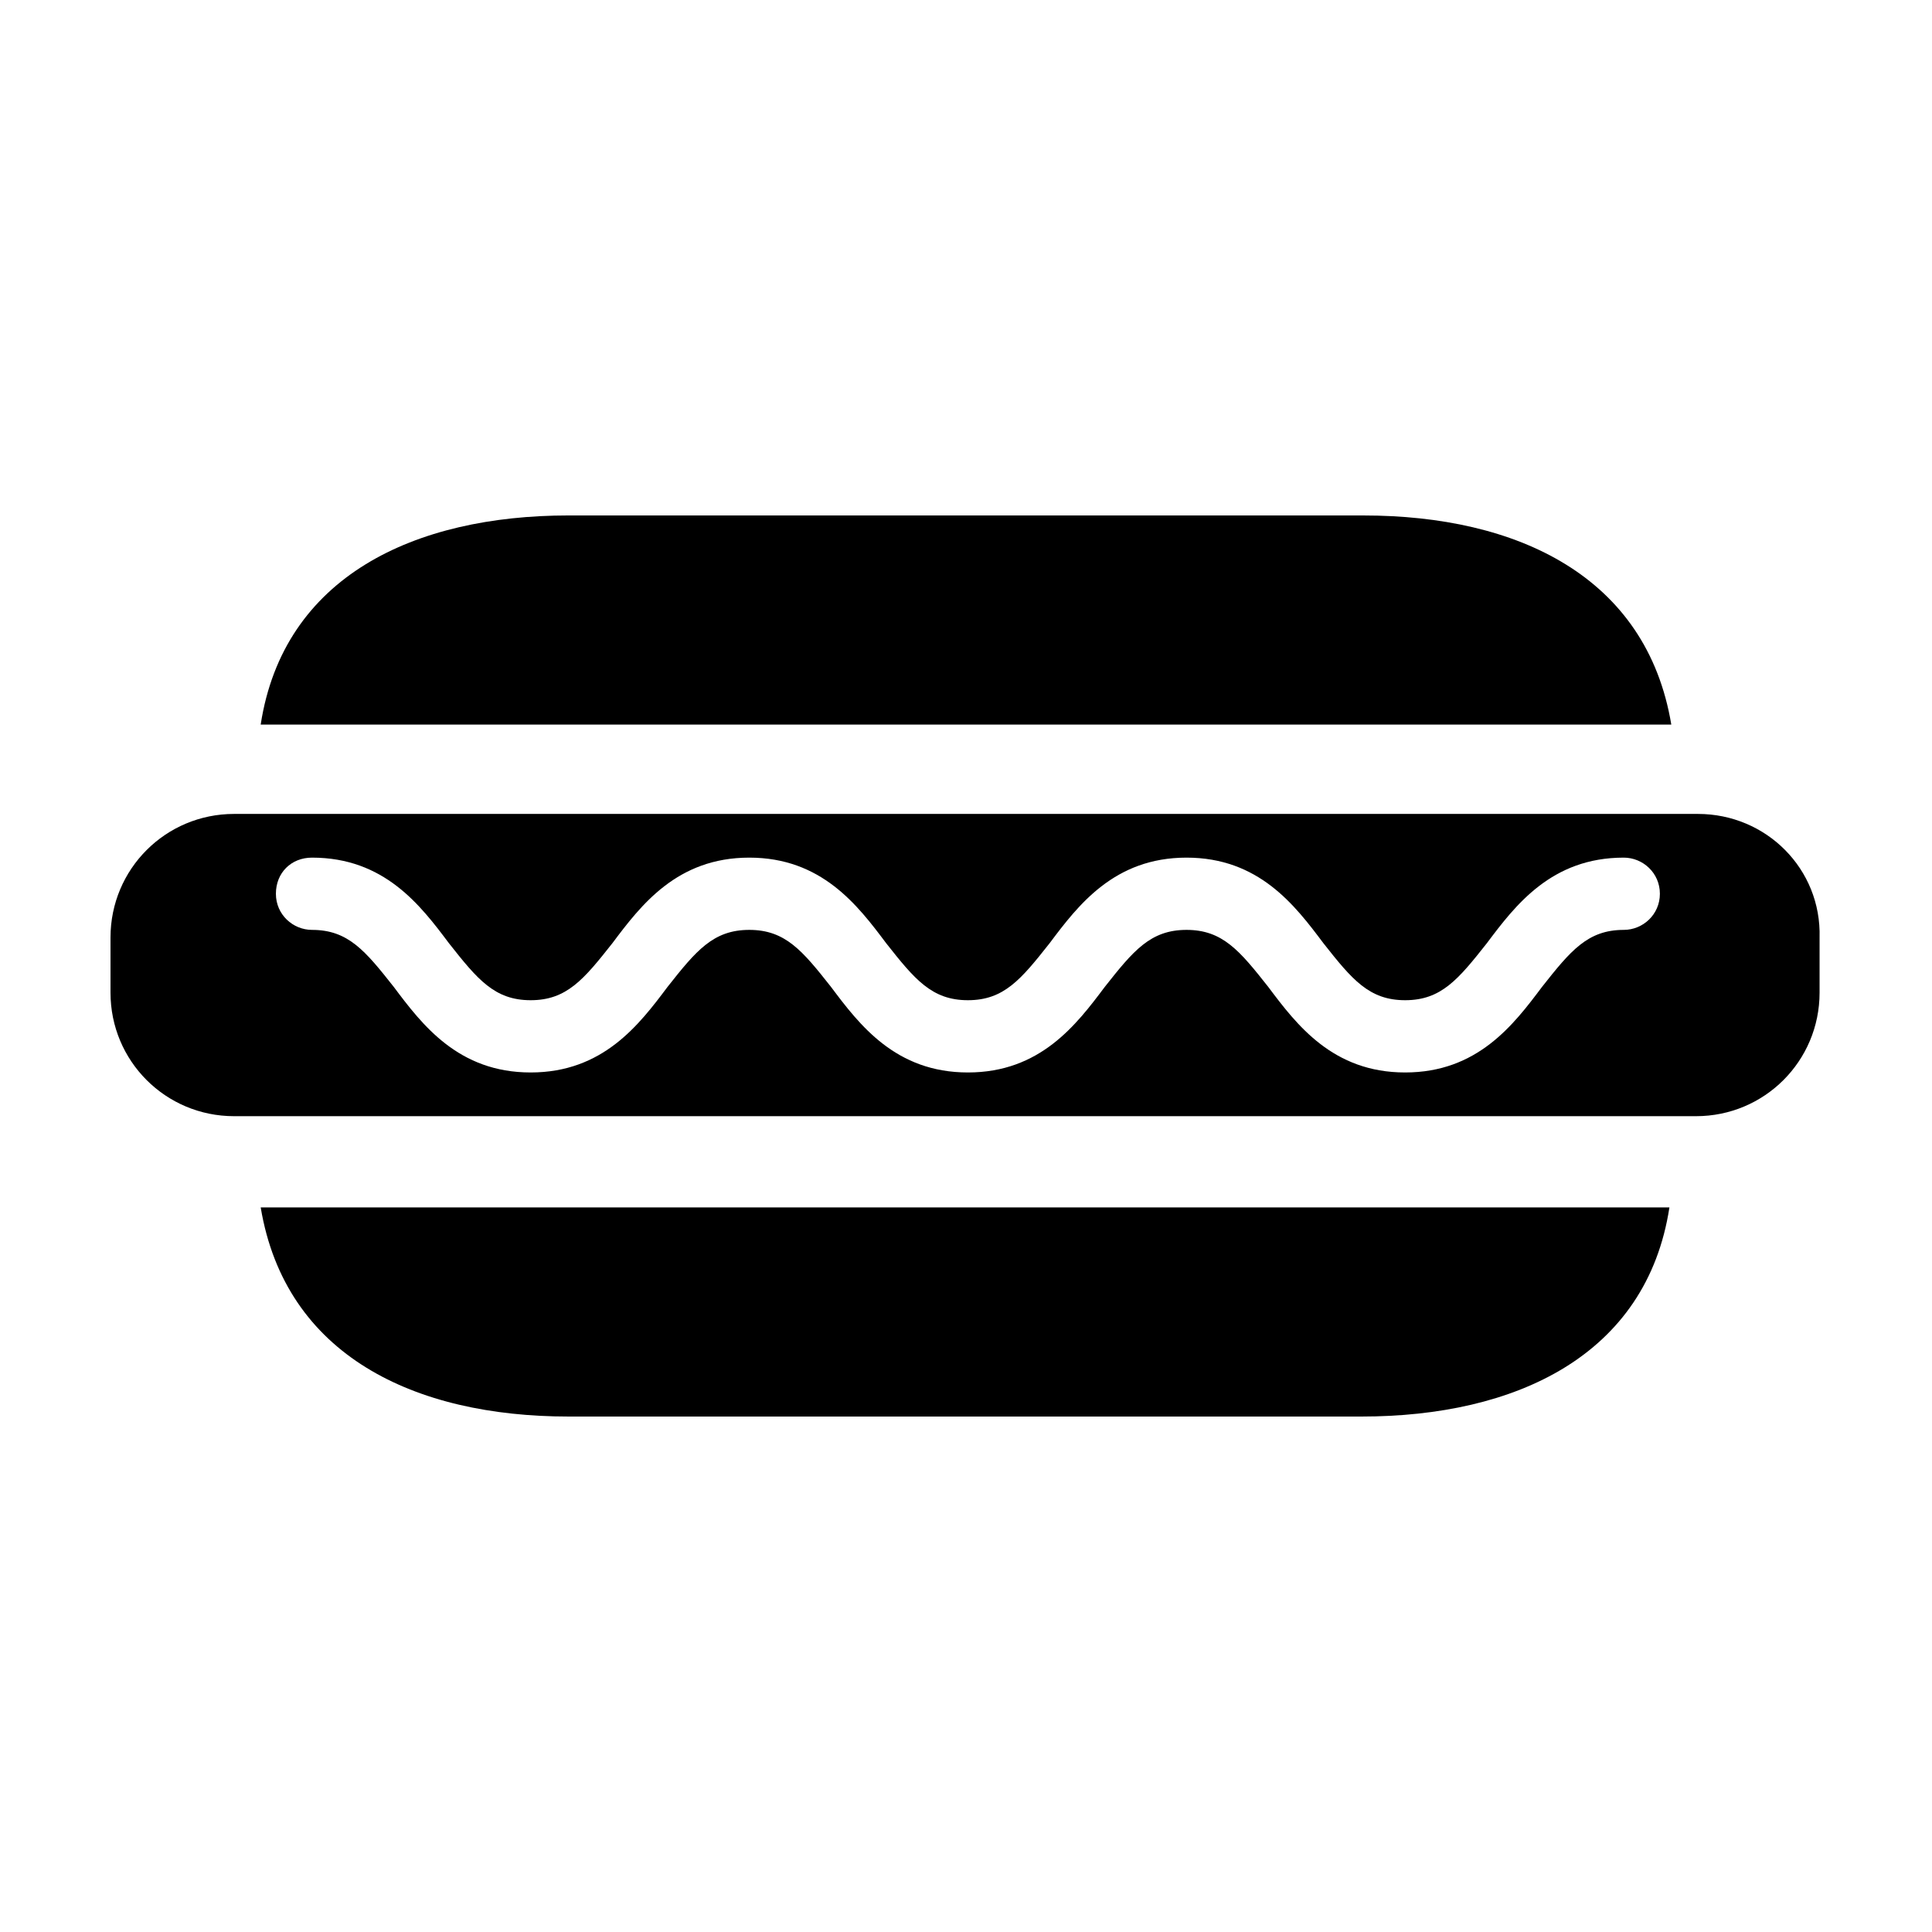 <?xml version="1.0" encoding="UTF-8"?>
<!-- Uploaded to: SVG Repo, www.svgrepo.com, Generator: SVG Repo Mixer Tools -->
<svg fill="#000000" width="800px" height="800px" version="1.1" viewBox="144 144 512 512" xmlns="http://www.w3.org/2000/svg">
 <g>
  <path d="m593.96 359.7h-387.93c-18.137 0-32.746 14.609-32.746 32.746v14.609c0 18.137 14.609 32.746 32.746 32.746h387.43c18.137 0 32.746-14.609 32.746-32.746v-14.609c0.504-18.137-14.105-32.746-32.242-32.746zm-19.648 30.73c-9.574 0-14.105 5.543-21.664 15.113-7.559 10.078-17.129 22.672-36.273 22.672-19.145 0-28.719-12.594-36.273-22.672-7.559-9.574-12.09-15.113-21.664-15.113-9.574 0-14.105 5.543-21.664 15.113-7.559 10.078-17.129 22.672-36.273 22.672-19.145 0-28.719-12.594-36.273-22.672-7.559-9.574-12.09-15.113-21.664-15.113-9.574 0-14.105 5.543-21.664 15.113-7.559 10.078-17.129 22.672-36.273 22.672-19.145 0-28.719-12.594-36.273-22.672-7.559-9.574-12.09-15.113-21.664-15.113-5.039 0-9.574-4.031-9.574-9.574 0-5.543 4.031-9.574 9.574-9.574 19.145 0 28.719 12.594 36.273 22.672 7.559 9.574 12.09 15.113 21.664 15.113 9.574 0 14.105-5.543 21.664-15.113 7.559-10.078 17.129-22.672 36.273-22.672 19.145 0 28.719 12.594 36.273 22.672 7.559 9.574 12.09 15.113 21.664 15.113 9.574 0 14.105-5.543 21.664-15.113 7.559-10.078 17.129-22.672 36.273-22.672 19.145 0 28.719 12.594 36.273 22.672 7.559 9.574 12.09 15.113 21.664 15.113 9.574 0 14.105-5.543 21.664-15.113 7.559-10.078 17.129-22.672 36.273-22.672 5.039 0 9.574 4.031 9.574 9.574 0 5.543-4.535 9.574-9.574 9.574z"/>
  <path d="m213.09 463.98c6.551 39.297 40.809 55.418 81.617 55.418h210.09c40.809 0 75.57-16.121 81.617-55.418z"/>
  <path d="m586.91 336.02c-6.551-39.297-40.809-55.418-81.617-55.418l-210.59-0.004c-40.809 0-75.57 16.121-81.617 55.418z"/>
 </g>
</svg>